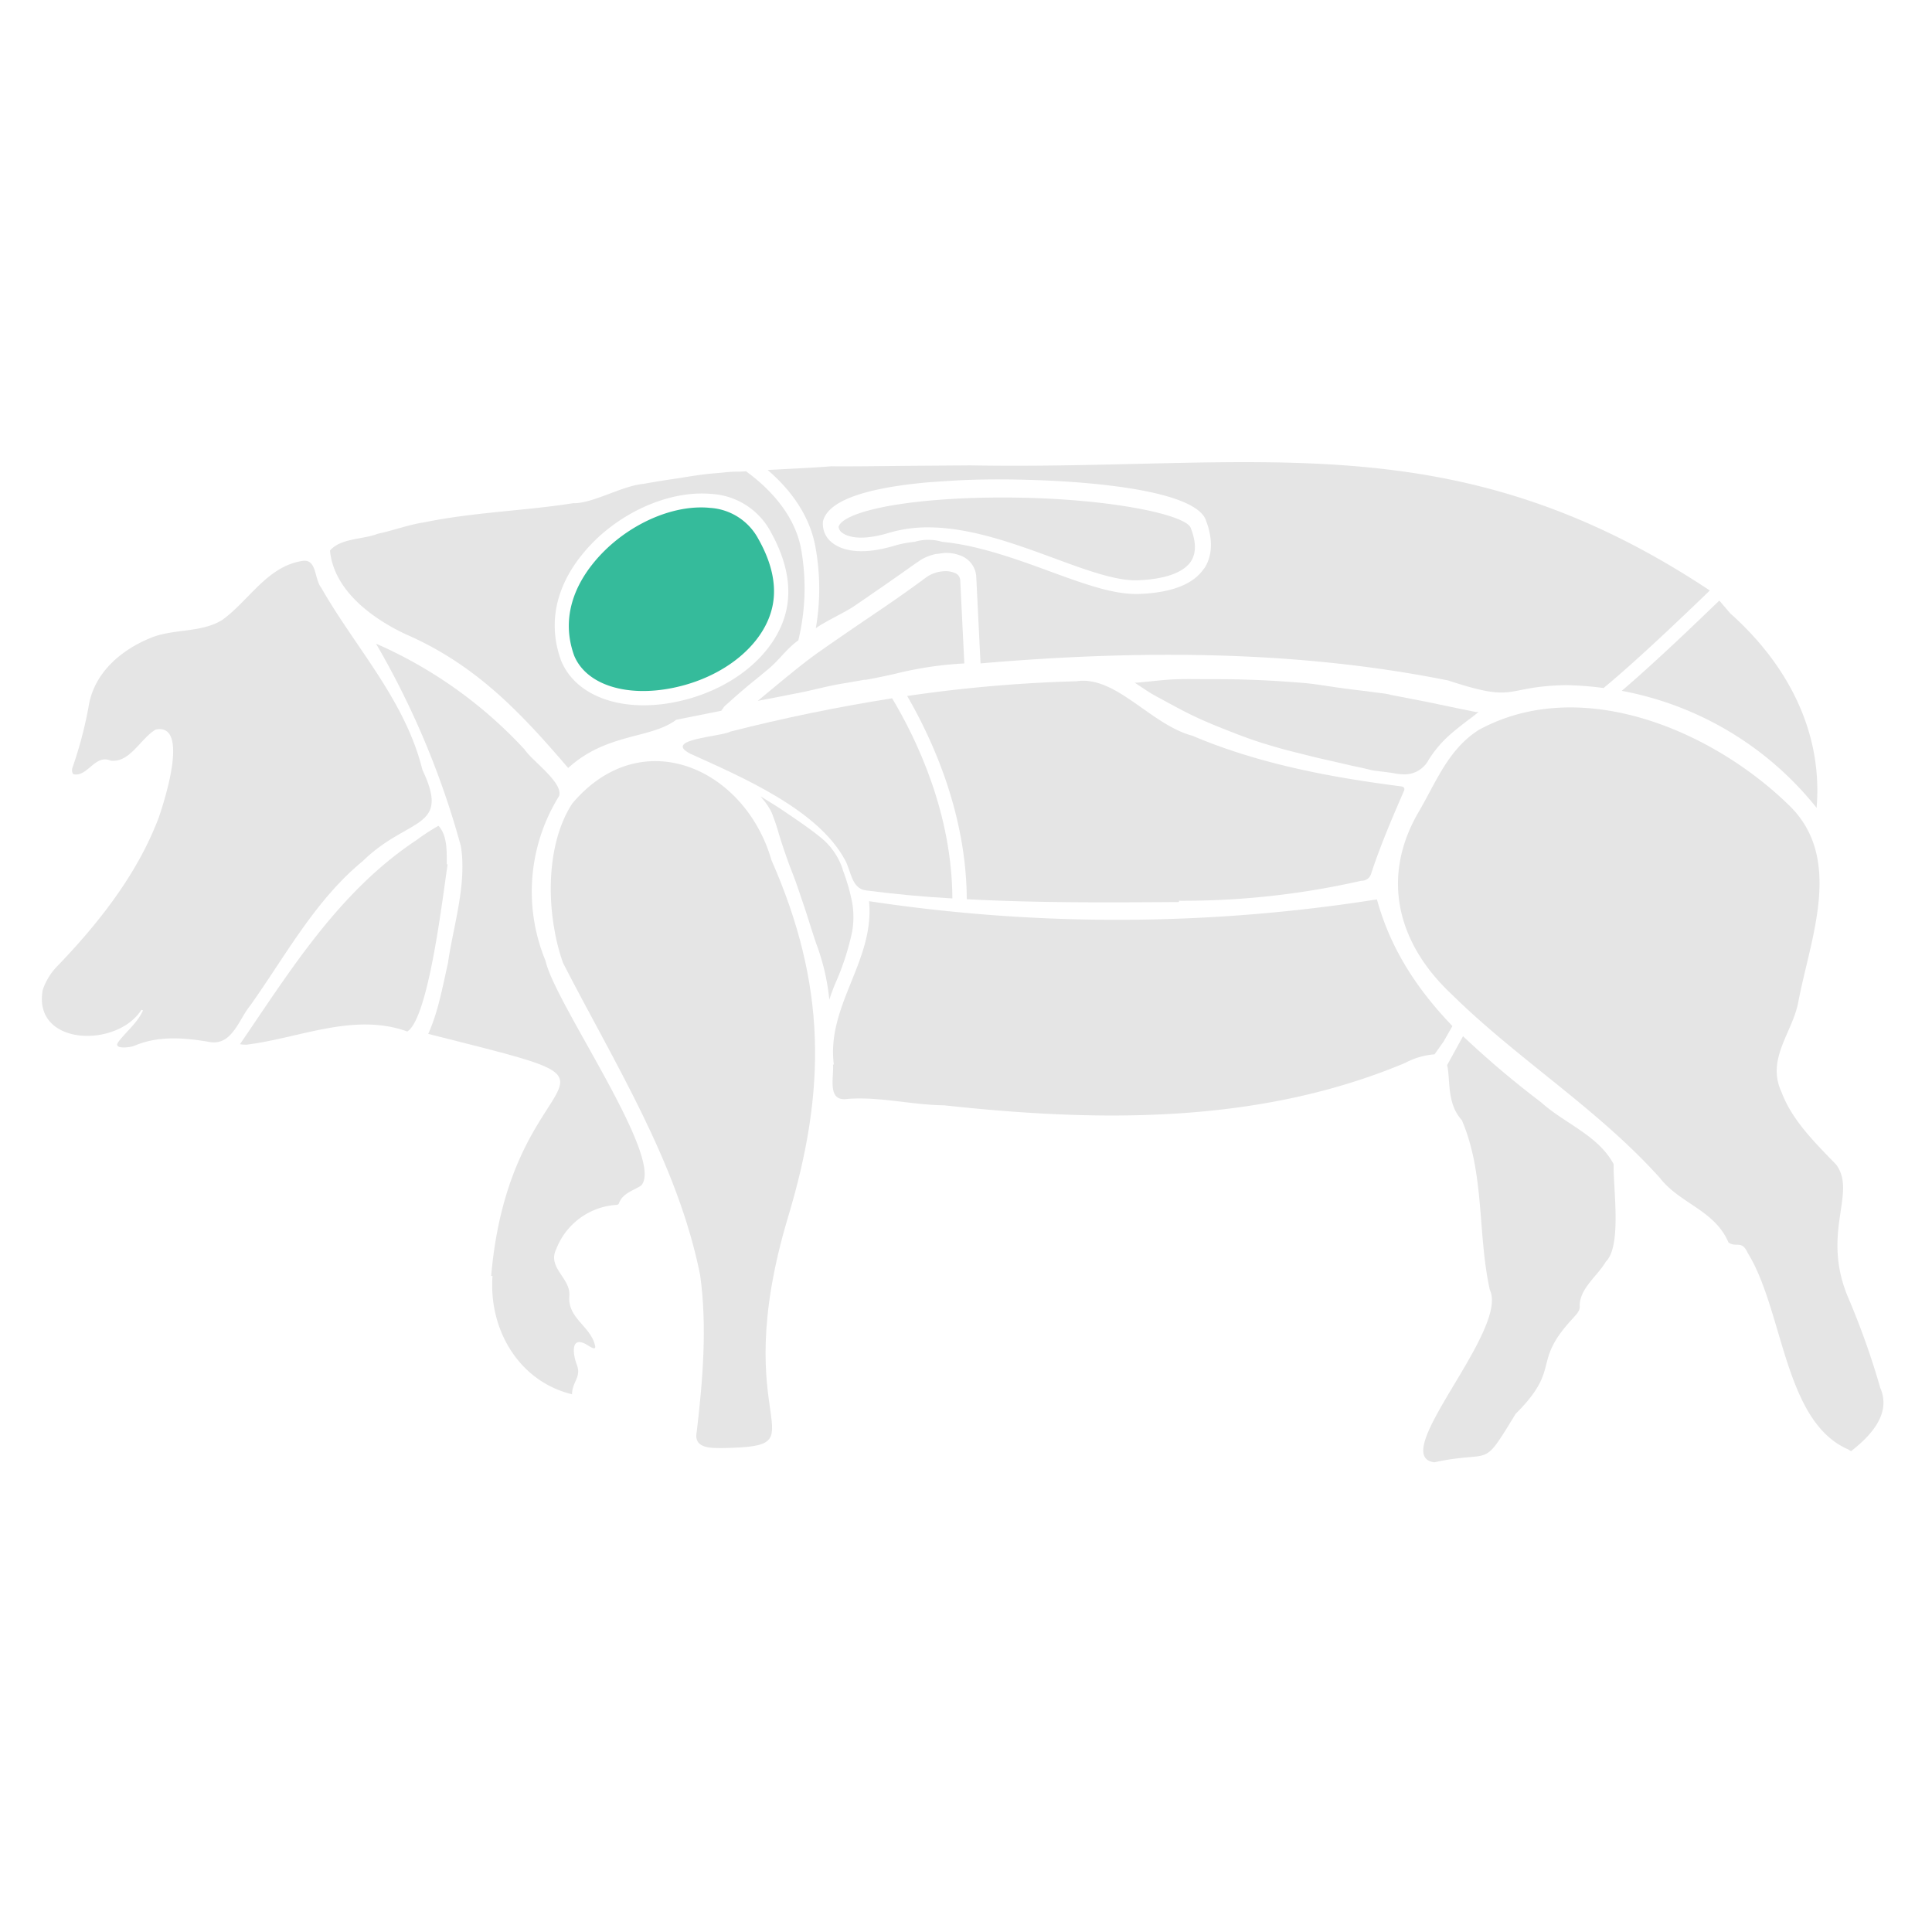 <?xml version="1.0" encoding="UTF-8"?> <svg xmlns="http://www.w3.org/2000/svg" viewBox="0 0 300.52 300.52"><defs><style>.cls-1{fill:#e5e5e5;}.cls-2{fill:none;}.cls-3{fill:#35bb9b;}</style></defs><g id="Capa_2" data-name="Capa 2"><g id="Capa_1-2" data-name="Capa 1"><path class="cls-1" d="M287.5,225.46c-10-4.3-10.07-21.55-15.63-30.54-.95-2.1-1.81-.8-3-1.65-2.18-5.07-7.53-6-10.68-10.05-9.79-10.88-22.14-18.43-32.54-28.71-8.13-7.69-10.88-17.76-5.18-27.87,2.82-4.72,4.7-10.06,9.6-13.13,15.78-8.56,36.12,0,48.12,11.66,8.69,8.3,3.39,20.77,1.52,30.76-.91,4.71-5,8.8-2.6,13.93,1.63,4.4,5.25,7.92,8.51,11.3,3.3,4.47-2.53,10.69,2,21a120.33,120.33,0,0,1,4.85,13.71c1.78,4.06-1.54,7.52-4.54,9.86Z"></path><path class="cls-1" d="M112.68,225.24c-1.85,0-4.89.22-4.3-2.55.93-7.95,1.65-16.36.52-24.39-3.5-17.41-13.28-32.85-21.31-48.49C85,142.57,84.63,131.75,89,125c10.73-12.75,26.86-5.54,31,8.79,8.52,19.38,8.61,35.61,2.53,55.69C112.89,221.88,128.24,224.92,112.68,225.24Z"></path><path class="cls-1" d="M22,157.07c-3.8,6-16.93,5.65-15.36-3.07a9.94,9.94,0,0,1,2.49-3.94c6.37-6.65,12.28-14.2,15.56-22.88.89-2.58,4.83-14.76-.47-13.7-2.37,1.39-4,5.2-7,4.84-2.46-1.08-3.62,2.64-5.83,2.1a1.13,1.13,0,0,1-.12-1,62.73,62.73,0,0,0,2.5-9.46c.81-5.25,5-8.84,9.7-10.75,3.54-1.44,7.76-.74,11.08-2.76,4.15-3,7-8.31,12.38-9.18,2.38-.47,1.93,2.73,3,4.09,5.4,9.47,13.08,17.51,15.78,28.4,4.44,9.36-2.19,7.24-9.29,14.19-7.42,6.1-12,14.73-17.49,22.45-1.8,2.18-2.84,6.33-6.38,5.67-3.89-.66-7.89-1-11.62.59-.62.28-3.43.63-2.53-.58,1.25-1.65,3-3,3.84-4.91Z"></path><path class="cls-1" d="M89,216.88c-8.3-2-13-10.07-12.39-18.4l-.21,0C79.47,163,104,170.3,66.61,160.82c1.56-3.46,2.22-7.29,3.07-11,.73-5.4,3-12.26,2-18.23a130.93,130.93,0,0,0-13.19-31.47,69.22,69.22,0,0,1,23.09,16.44c1.25,1.86,6,5.12,5.4,7.24a28.15,28.15,0,0,0-2.12,25.66c1.44,6.61,18.68,30.82,14.87,34.95-1.21.79-2.81,1.17-3.41,2.65-.11.28-.17.33-.45.36a10.76,10.76,0,0,0-9.32,6.81c-1.53,3,2.33,4.57,2,7.46-.21,3.4,3.3,4.59,4,7.58.22.84-.62.3-1,.07-2.79-1.84-2.53,1.11-1.81,3s-.79,2.66-.76,4.59Z"></path><path class="cls-1" d="M218.47,120.45a9.52,9.52,0,0,1-1.65-.17c-.6-.11-1.2-.18-1.78-.25l-1.28-.16a9.54,9.54,0,0,1-1-.22l-.6-.14-1-.22c-.48-.1-1-.2-1.45-.32l-.57-.13c-1.43-.33-2.92-.67-4.37-1l-.93-.23c-2-.51-4.12-1-6.15-1.63-1.67-.48-3.38-1.06-5.07-1.71-2.28-.88-4.51-1.75-6.68-2.77s-4-2.07-6-3.14l-.5-.28c-.68-.38-1.34-.83-2-1.27l-.81-.54a.55.55,0,0,0-.14-.09l.44,0h0l2.08-.2c1.54-.16,3-.31,4.47-.34s2.93,0,4.43,0c1.92,0,3.92,0,5.94.08,2.71.07,5.65.25,9,.52,1.23.11,2.48.3,3.69.48.68.1,1.35.21,2,.29,1.15.16,2.29.3,3.44.44l3.42.44a7.28,7.28,0,0,1,.76.15,5.23,5.23,0,0,0,.54.12l2.18.42,3.27.64,4.8,1,2.62.53.23,0,.12,0,.07,0c-.51.41-1,.81-1.55,1.2-1.09.84-2.23,1.7-3.26,2.66a17.87,17.87,0,0,0-2.94,3.55A4.22,4.22,0,0,1,218.47,120.45Z"></path><path class="cls-1" d="M38.33,162.5a5.58,5.58,0,0,1-1-.08c7.81-11.42,15.34-23.69,27.39-31.7a34.53,34.53,0,0,1,3.48-2.27c1.38,1.45,1.3,4,1.29,6h.14c-.73,4.62-2.9,23.85-6.27,26C55.06,157.45,46.6,161.48,38.33,162.5Z"></path><path class="cls-1" d="M129,155.51a34.49,34.49,0,0,0-2.07-8.82c-.32-.95-.62-1.9-.93-2.86-.38-1.22-.78-2.48-1.21-3.71-.5-1.47-1-3-1.55-4.38s-1-2.69-1.44-4c-.23-.66-.43-1.35-.64-2a32,32,0,0,0-1.13-3.34,9.26,9.26,0,0,0-1.36-2.07l-.35-.44.52.31c1,.61,2,1.23,3,1.9l.9.61c1.73,1.18,3.52,2.4,5.15,3.75a10.66,10.66,0,0,1,3.18,4.72l0,.08a30.63,30.63,0,0,1,1.49,5.16,13.3,13.3,0,0,1,0,4.45,40.26,40.26,0,0,1-2.35,7.47C129.76,153.33,129.34,154.42,129,155.51Z"></path><rect class="cls-2" width="300.52" height="300.52"></rect><path class="cls-1" d="M223.14,164l1.42-2,1.36-2.4c-5.25-5.47-9.57-11.76-11.74-19.7a258.65,258.65,0,0,1-79,.28c.89,9.3-6.65,16.21-5.48,25.41h-.13c.18,2-1,5.86,2.3,5.34,5.05-.37,9.88.94,15,1,24.11,2.63,49,2.94,71.71-6.6A11.57,11.57,0,0,1,223.14,164Z"></path><path class="cls-1" d="M251,181.09c-2.37-4.48-7.63-6.32-11.31-9.65a145,145,0,0,1-12.12-10.26l-2.47,4.5c.53,2.16-.12,5.93,2.29,8.57,3.58,8.34,2.42,17.66,4.35,26.39,3,6.31-16,25.83-8.65,26.82,9.33-2,7.24,1.34,12.66-7.53,7.28-7.27,2.35-7.84,8.89-14.84.51-.61,1.17-1.16,1.08-2,0-2.68,2.8-4.65,4.06-6.83C252.3,193.81,250.91,184.81,251,181.09Z"></path><path class="cls-1" d="M150.69,77.48C137.53,78,131,80.1,130.44,81.93a1.27,1.27,0,0,0,.54.92c.48.39,2.42,1.53,7.4,0a21.23,21.23,0,0,1,6-.82c6.5,0,13.35,2.51,19.56,4.79,5,1.85,9.77,3.6,13.11,3.44,4.21-.18,7-1.19,8.18-2.91.84-1.27.85-3,0-5.19C184.55,79.83,169.42,76.82,150.69,77.48Z"></path><path class="cls-1" d="M148.48,89.11a3.53,3.53,0,0,0-1.59-.26,5.3,5.3,0,0,0-2.8.94l-1,.74c-2.83,2.07-5.77,4.08-8.63,6-2.44,1.67-4.89,3.34-7.24,5-2.11,1.51-4.15,3.19-6.12,4.81l-1.86,1.54-1.38,1.14c2.41-.46,4.62-.89,6.76-1.32.82-.16,1.67-.36,2.48-.55,1.22-.28,2.47-.58,3.75-.79l3.58-.62.26,0c1.48-.26,3-.59,4.5-.92A55.77,55.77,0,0,1,150,103.2l-.64-13A1.28,1.28,0,0,0,148.48,89.11Z"></path><path class="cls-1" d="M269.15,95.42l-1.71-2-.64.61c-6.21,6-11.08,10.48-14.54,13.43a50.59,50.59,0,0,1,30.31,18.2C283.57,113.71,277.92,103.23,269.15,95.42Z"></path><path class="cls-1" d="M124.55,85.08c-1.16-5.55-5.43-9.54-8.51-11.77l-1,.06-.58,0c-.89,0-1.79.12-2.7.2-2.52.2-4,.46-6.17.81l0,0c-3.21.46-5.53.89-5.53.89h0c-3.31.3-8,3.12-10.91,3C82,79.43,73.58,79.67,66,81.25c-2.43.35-4.81,1.27-7.22,1.77-2.31.92-5.83.67-7.45,2.63.58,6.08,6.37,10.46,11.77,13,11,4.78,18,12.32,25.28,20.81,6.06-5.5,12.75-4.47,16.81-7.5l7-1.4.33-.46a1.4,1.4,0,0,1,.29-.34c1.39-1.24,3-2.69,4.78-4.1l1.83-1.51c1.86-1.53,2.77-3.09,4.76-4.55A34.48,34.48,0,0,0,124.55,85.08Zm-2.23,9.8c-1.47,6.73-8.34,12.47-17.09,14.28a25,25,0,0,1-5.11.55c-6.13,0-11-2.52-12.83-6.92-2.61-7.15.36-13,3.31-16.59,5-6.2,13.28-10,20.06-9.37a11.19,11.19,0,0,1,9.28,6C122.32,87.14,123.12,91.2,122.32,94.88Z"></path><path class="cls-3" d="M110.44,79a12.81,12.81,0,0,0-1.39-.07c-5.8,0-12.5,3.41-16.74,8.64-2.59,3.18-5.21,8.27-3,14.41,1.86,4.51,8.08,6.53,15.45,5,7.91-1.64,14.09-6.71,15.38-12.6.69-3.14,0-6.69-2.17-10.53A9.16,9.16,0,0,0,110.44,79Z"></path><path class="cls-1" d="M150.89,72.39h0l-9.63.07s-12,.14-11.85.06c-2.81.24-6.9.41-10,.59,3,2.57,6.27,6.41,7.34,11.51a35.89,35.89,0,0,1,.15,13.09c1.7-1.19,4.42-2.37,6.1-3.52,2.91-2,5.84-4,8.63-6,0,0,1.44-1,1.64-1.13a7.89,7.89,0,0,1,2.31-.89v0c.24,0,1.05-.13,1.2-.15a6.09,6.09,0,0,1,2.76.45,3.75,3.75,0,0,1,2.31,3.14l.67,13.58c24.15-2.07,48.94-2.13,72.76,2.66,10.92,3.61,8.4.92,18.3.72a51.63,51.63,0,0,1,5.85.45c2.77-2.27,7.57-6.54,15.89-14.55l.64-.62C226,65.34,195.74,73.17,150.89,72.39Zm36.42,16c-1.62,2.46-5,3.81-10.16,4h-.52c-3.74,0-8.3-1.67-13.56-3.6s-11.07-4-16.53-4.51a7.44,7.44,0,0,0-4.27,0h0a17.48,17.48,0,0,0-3.16.61c-5.78,1.73-8.55.43-9.69-.49A3.68,3.68,0,0,1,128,81.32l0-.16c.82-3.79,8.51-5.45,16.54-6.15l2.79-.19c1.11-.07,2.22-.13,3.3-.17,11.34-.4,35.32.63,37,6.43C188.69,83.91,188.6,86.49,187.31,88.44Z"></path><path class="cls-1" d="M138.77,108.62q-12.69,2-25.17,5.18c-1.41.8-10.64,1.18-6.21,3.45,7.89,3.57,19.75,8.62,24,16.43,1,1.66,1,4.58,3.37,4.83,4.45.57,8.91,1,13.38,1.24C148.08,126.56,142.69,115.17,138.77,108.62Z"></path><path class="cls-1" d="M217.88,122.31c-11-1.41-22.14-3.51-32.39-7.86-6.55-1.75-11.89-9.42-18.07-8.48a222.54,222.54,0,0,0-26.31,2.29c4,6.9,9.2,18.36,9.27,31.61,11,.59,22,.51,33,.44v-.2A124.48,124.48,0,0,0,211.75,137a1.52,1.52,0,0,0,1.52-1.07c1.43-4.38,3.25-8.61,5.08-12.83C218.58,122.6,218.4,122.38,217.88,122.31Z"></path></g></g></svg> 